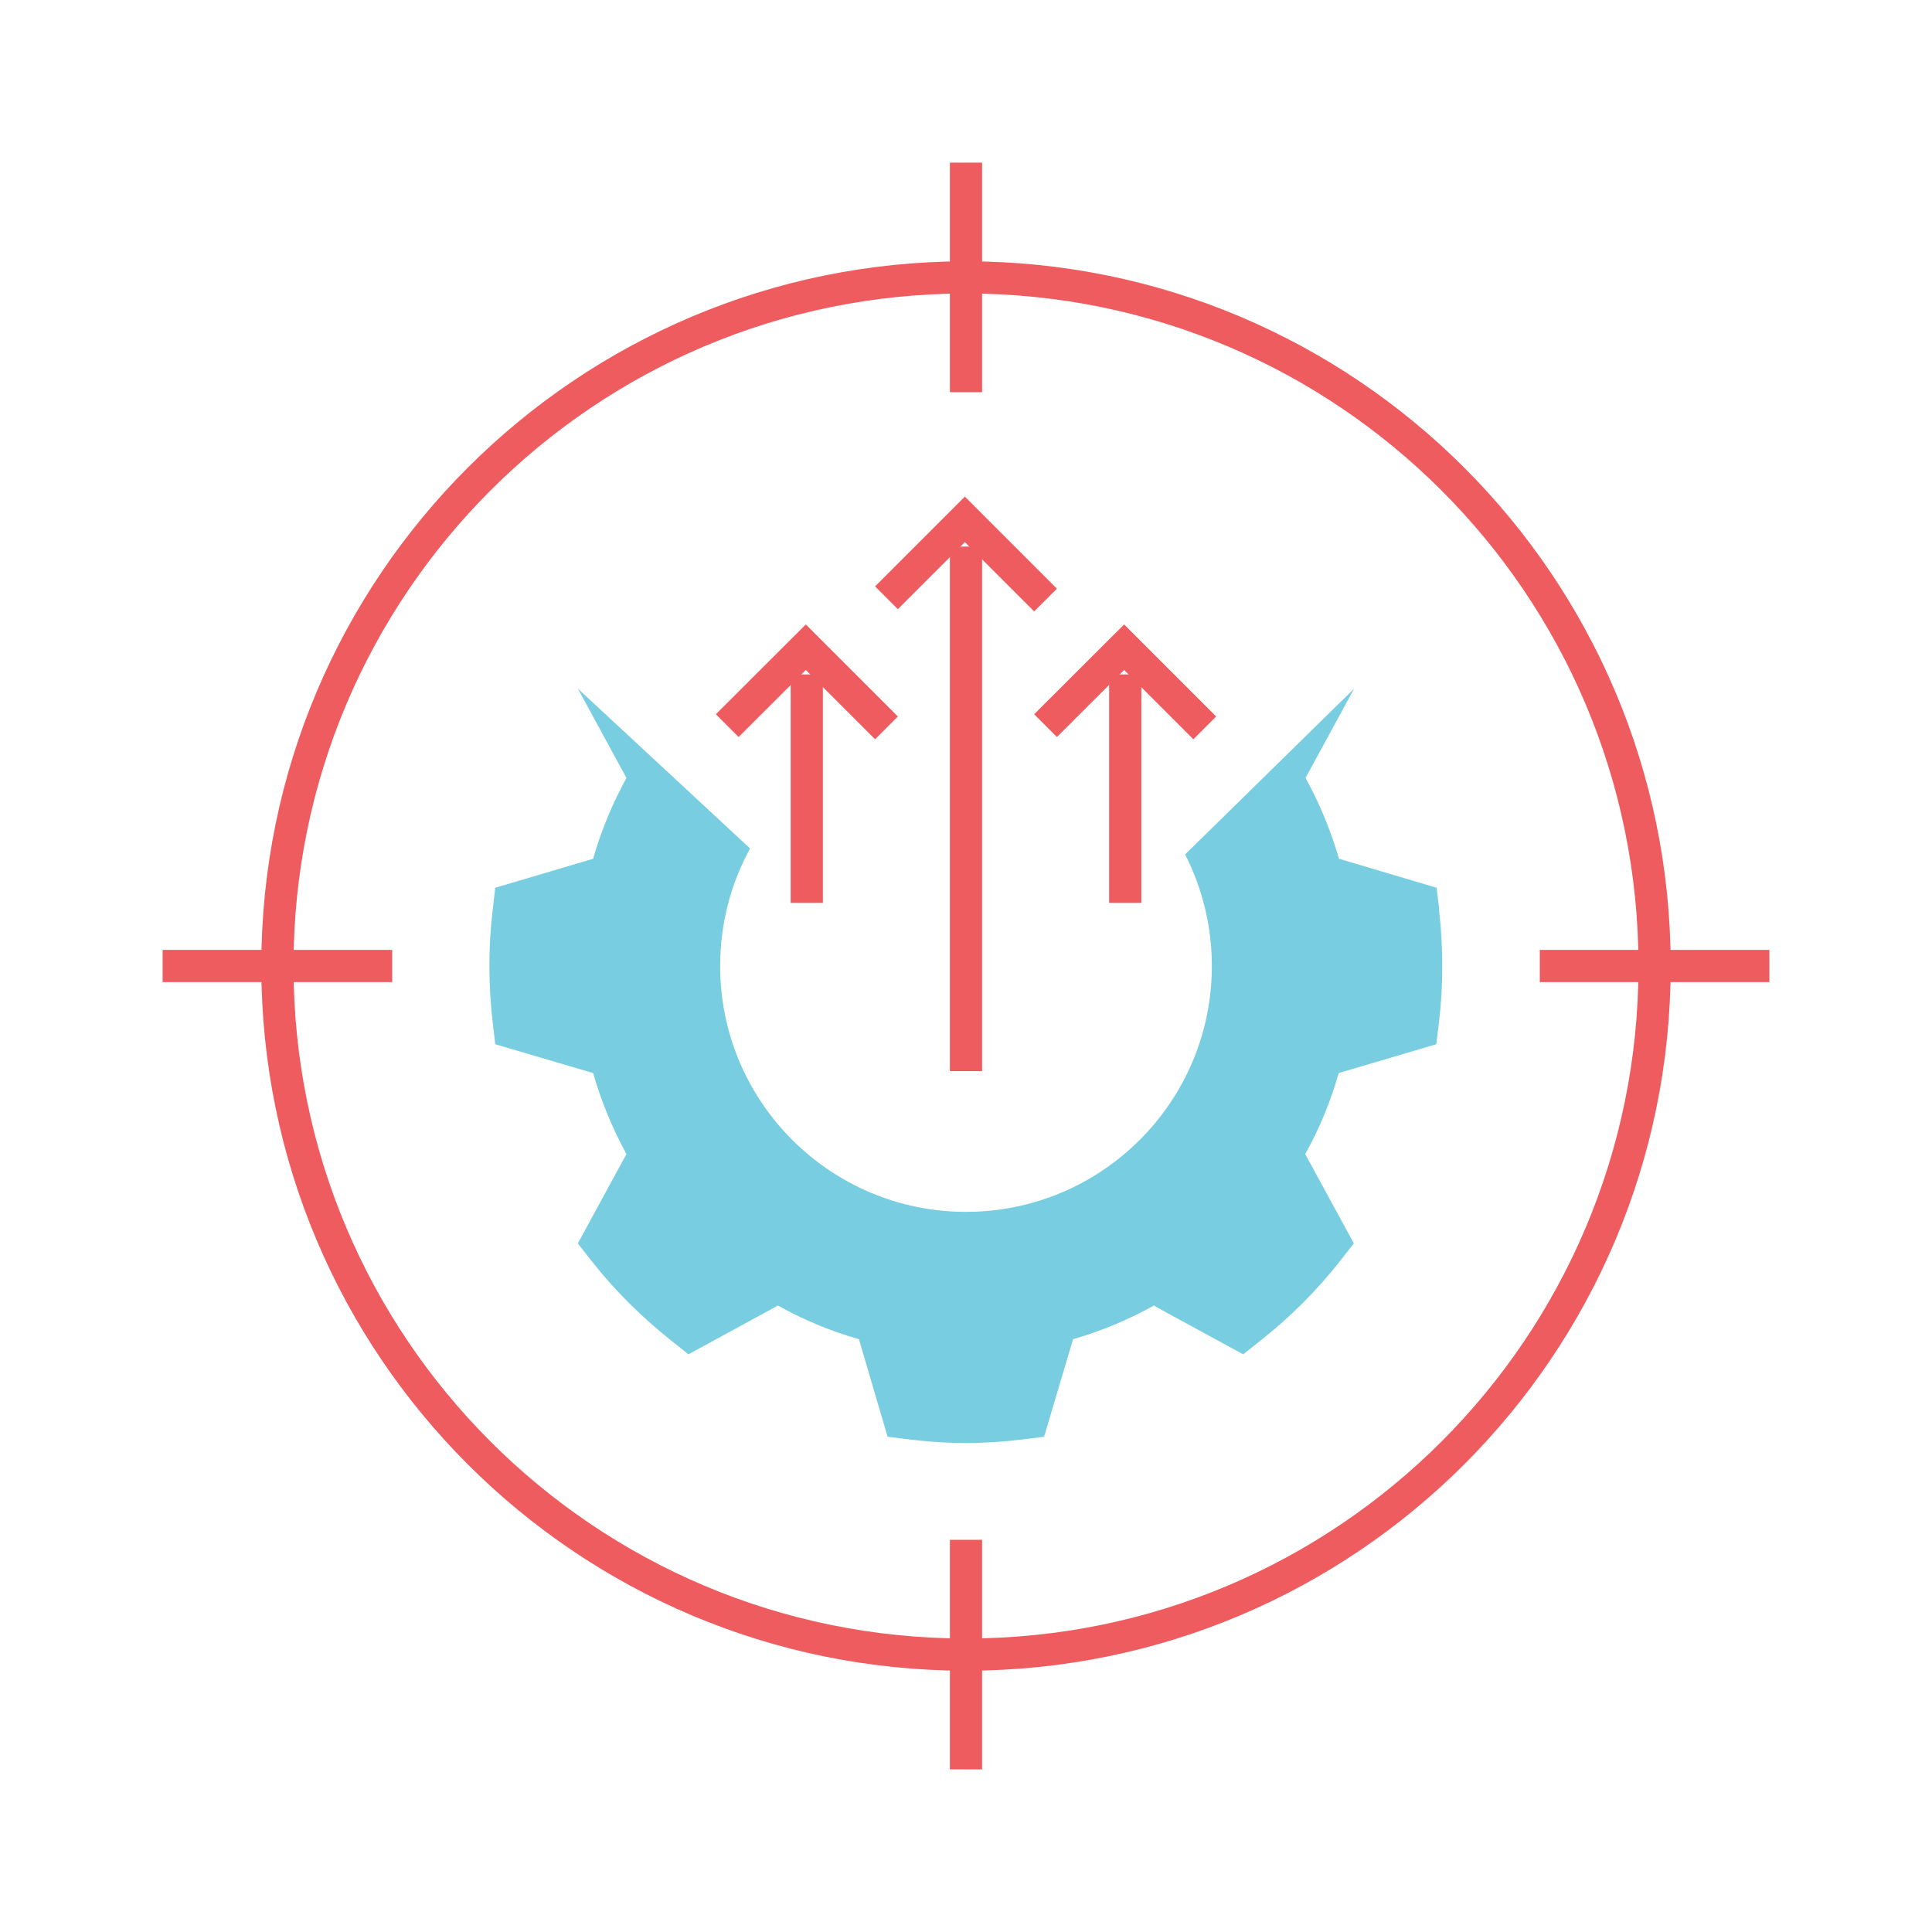 <svg xmlns="http://www.w3.org/2000/svg" id="Layer_1" viewBox="0 0 120 120"><defs><style>      .cls-1, .cls-2 {        fill: none;      }      .cls-2 {        stroke: #ee5c5f;        stroke-miterlimit: 10;        stroke-width: 2px;      }      .cls-3 {        fill: #78cee0;        fill-rule: evenodd;      }    </style></defs><g><rect class="cls-1" width="120" height="120"></rect><path id="path1752" class="cls-2" d="M102.77,60c0,23.62-19.15,42.77-42.77,42.77s-42.77-19.15-42.77-42.77S36.38,17.23,60,17.23s42.77,19.15,42.77,42.77Z"></path><path id="path1764" class="cls-2" d="M60,17.23v7.13-14.26,7.13Z"></path><path id="path1768" class="cls-2" d="M60,102.77v7.13-14.26,7.13Z"></path><path id="path1772" class="cls-2" d="M17.23,60h7.13-14.26,7.13Z"></path><path id="path1776" class="cls-2" d="M102.77,60h7.13-14.26,7.13Z"></path><path class="cls-3" d="M89.4,56.52l-.17-1.38-6.06-1.8c-.51-1.74-1.2-3.43-2.08-5.02l3.02-5.55-10.5,10.3c1.06,2.09,1.66,4.44,1.66,6.93,0,8.43-6.84,15.27-15.27,15.27s-15.27-6.84-15.27-15.27c0-2.64.67-5.13,1.86-7.3l-10.7-9.93,3.02,5.55c-.87,1.59-1.58,3.29-2.07,5.02l-6.08,1.8-.16,1.38c-.27,2.31-.27,4.65,0,6.96l.16,1.38,6.08,1.79c.5,1.75,1.2,3.44,2.07,5.03l-3.02,5.55.86,1.1c1.44,1.83,3.11,3.48,4.92,4.92l1.09.87,5.56-3.03c1.59.89,3.27,1.59,5.03,2.09l1.78,6.06,1.38.17c2.31.29,4.65.29,6.96,0l1.38-.17,1.8-6.06c1.74-.5,3.42-1.2,5.02-2.09,0,.02,5.55,3.03,5.55,3.03l1.09-.87c1.83-1.44,3.48-3.09,4.92-4.92l.86-1.1-3.02-5.55c.89-1.59,1.58-3.27,2.08-5.03l6.06-1.79.17-1.38c.27-2.31.27-4.65,0-6.96Z"></path><line class="cls-2" x1="60" y1="33.95" x2="60" y2="66.53"></line><polyline class="cls-2" points="55.06 37.13 59.93 32.26 64.94 37.27"></polyline><line class="cls-2" x1="69.89" y1="41.89" x2="69.89" y2="56.08"></line><polyline class="cls-2" points="64.94 45.07 69.82 40.2 74.83 45.21"></polyline><line class="cls-2" x1="50.11" y1="41.89" x2="50.11" y2="56.08"></line><polyline class="cls-2" points="45.17 45.07 50.05 40.2 55.06 45.21"></polyline></g><rect class="cls-1" x="9.82" y="20" width="80" height="80"></rect></svg>